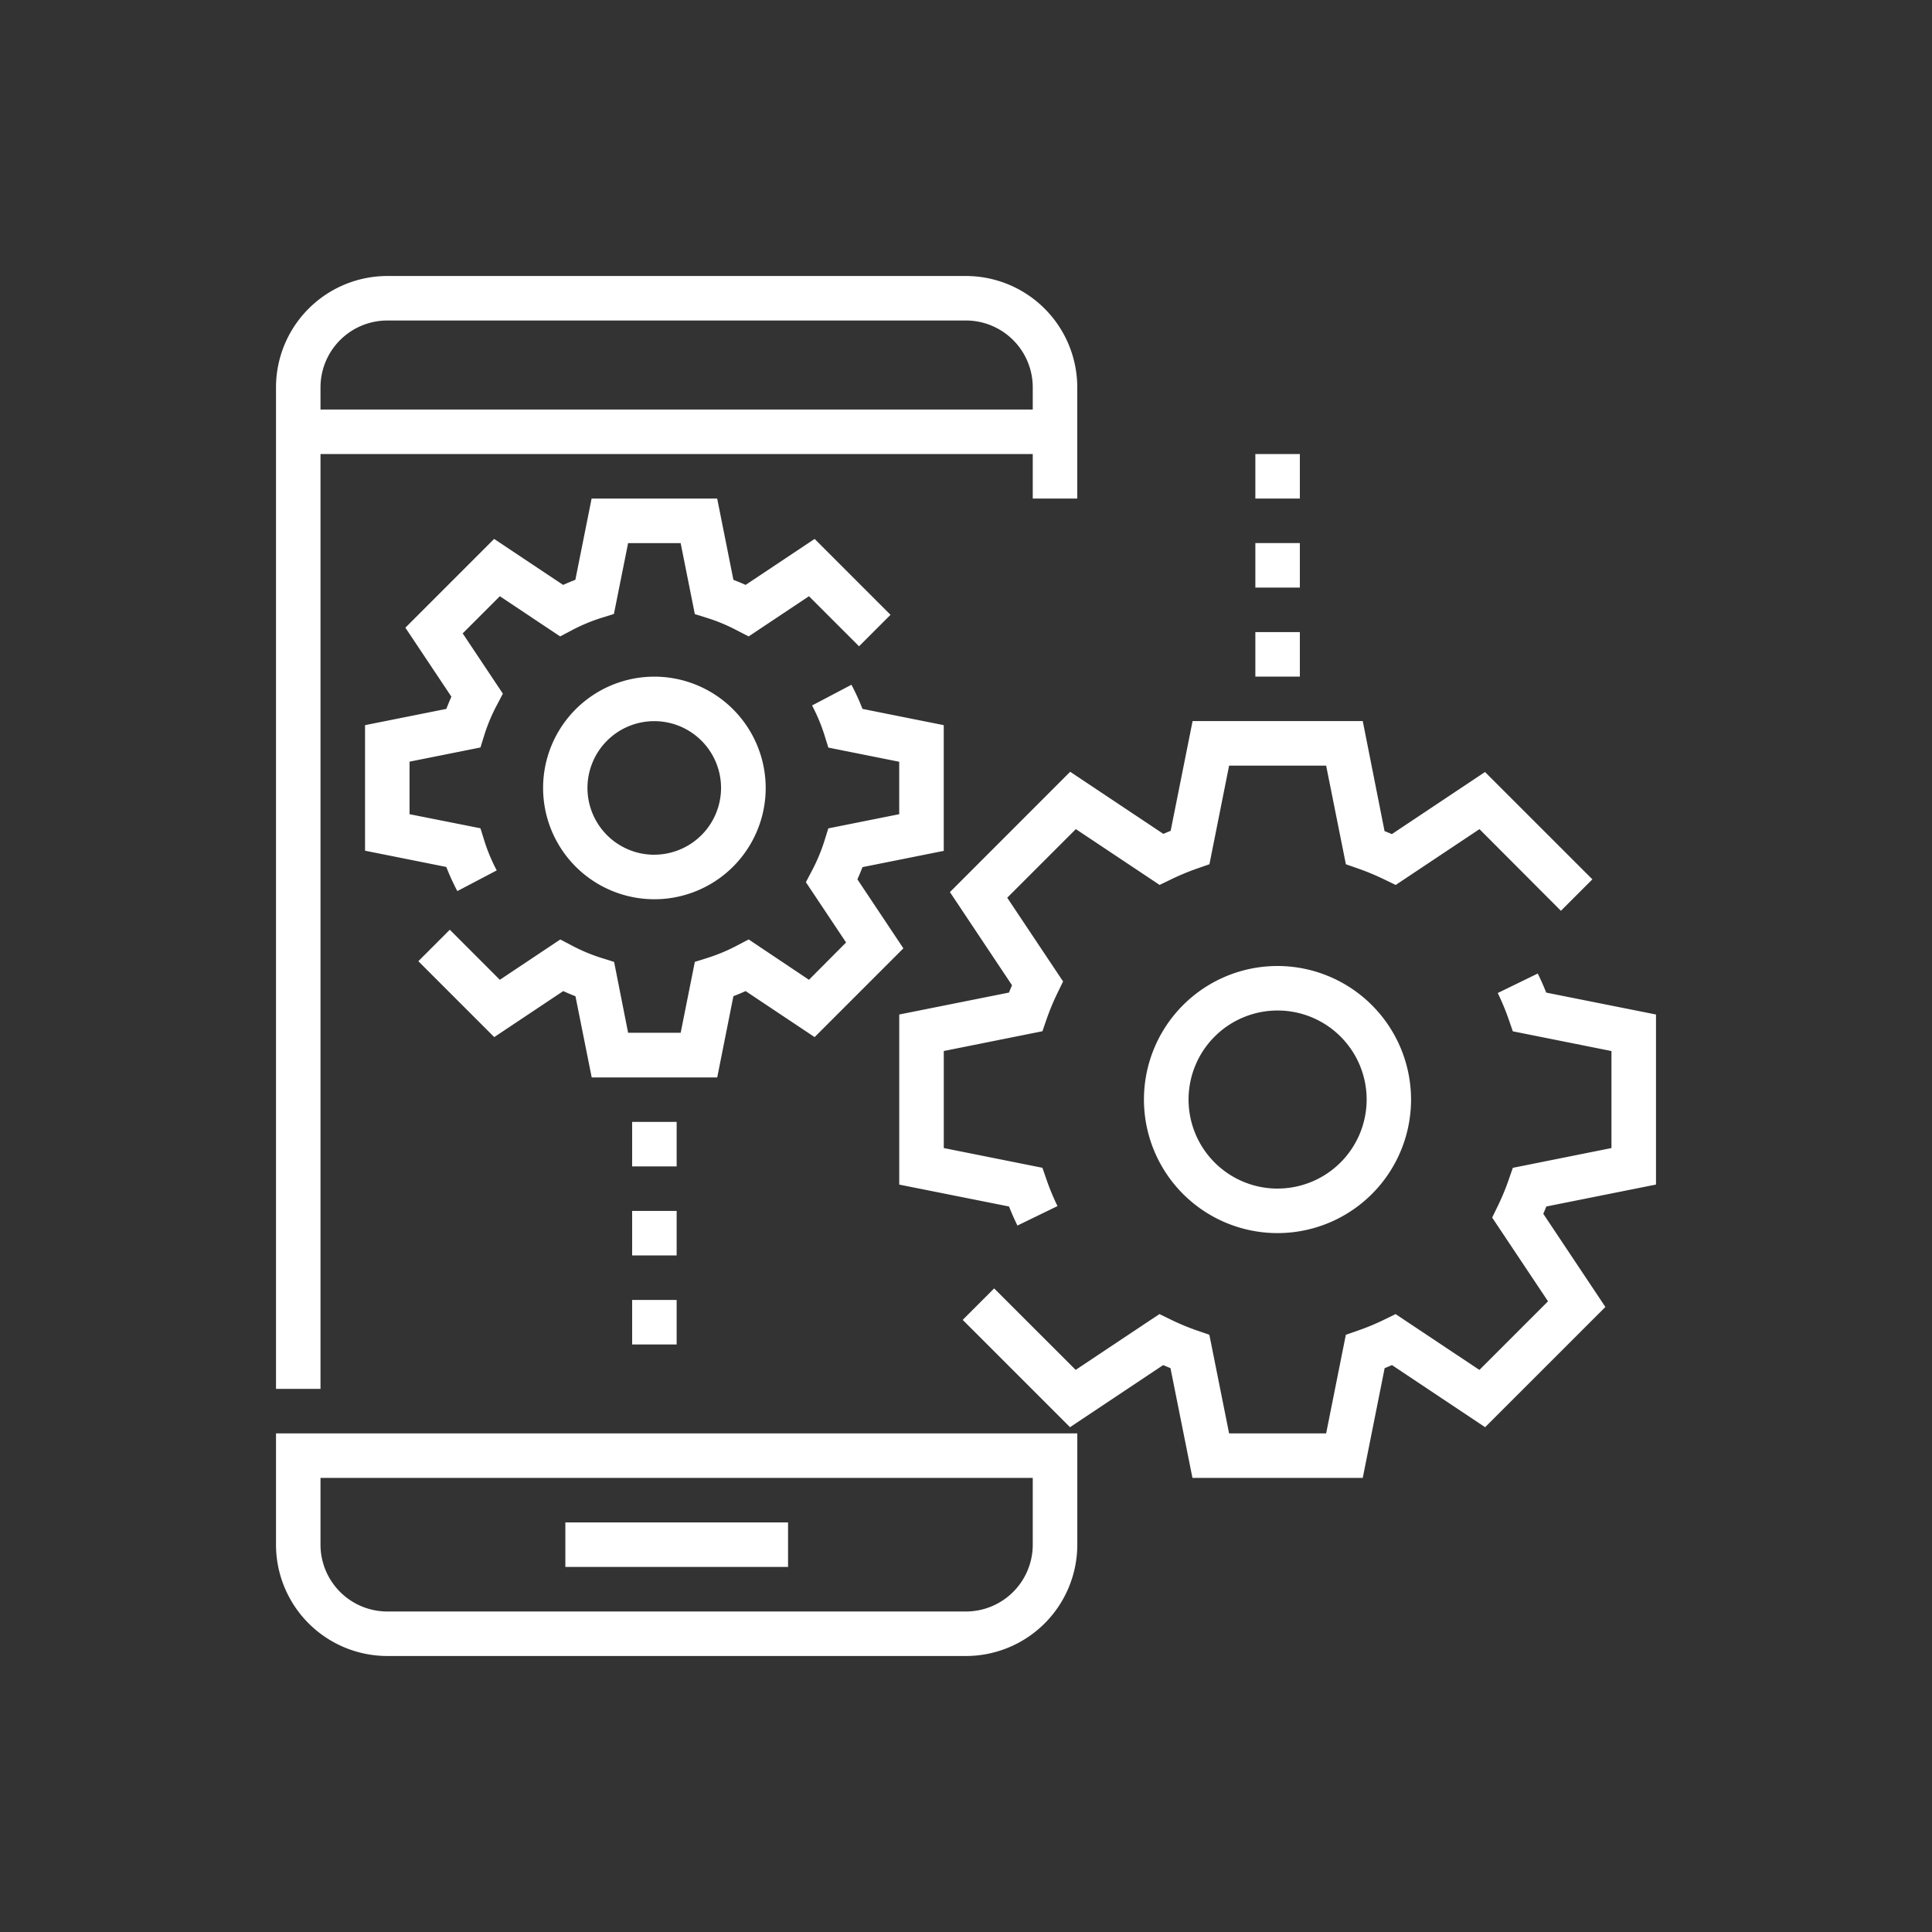 <svg xmlns="http://www.w3.org/2000/svg" width="56" height="56" viewBox="0 0 56 56">
  <rect x="0" y="0" width="56" height="56" fill="#333333" stroke="none"/>
<defs>
    <style>
      .cls-1 {
        fill: #fff;
        fill-rule: evenodd;
      }
    </style>
  </defs>
  <path id="Forma_1" data-name="Forma 1" class="cls-1" d="M9.29,13.161H29.935v1.29h1.29V11.226A3.23,3.23,0,0,0,28,8H11.226A3.23,3.23,0,0,0,8,11.226V40.258H9.29v-27.1Zm0-1.935A1.938,1.938,0,0,1,11.226,9.29H28a1.938,1.938,0,0,1,1.935,1.935v0.645H9.29V11.226ZM8,44.774A3.229,3.229,0,0,0,11.226,48H28a3.229,3.229,0,0,0,3.226-3.226V41.548H8v3.226Zm1.29-1.936H29.935v1.936A1.938,1.938,0,0,1,28,46.71H11.226A1.938,1.938,0,0,1,9.29,44.774V42.838Zm7.1,1.29h6.452v1.291H16.387V44.129ZM37.032,28A3.871,3.871,0,1,0,40.9,31.871,3.875,3.875,0,0,0,37.032,28Zm0,6.452a2.581,2.581,0,1,1,2.581-2.581A2.583,2.583,0,0,1,37.032,34.451ZM18.968,19.613a3.226,3.226,0,1,0,3.226,3.226A3.23,3.23,0,0,0,18.968,19.613Zm0,5.162A1.936,1.936,0,1,1,20.9,22.839,1.938,1.938,0,0,1,18.968,24.774Zm2.29,4.1q0.178-.068.354-0.148l2,1.334,2.573-2.573-1.333-2q0.08-.177.148-0.354l2.355-.471V21.019L25,20.548a6.854,6.854,0,0,0-.32-0.7l-1.142.6a5.133,5.133,0,0,1,.358.855l0.114,0.366,2.054,0.411V23.6l-2.055.411-0.114.366a5.112,5.112,0,0,1-.358.855l-0.178.339,1.165,1.747L23.448,28.4,21.7,27.23l-0.339.178a5.151,5.151,0,0,1-.856.358l-0.365.114L19.73,29.935H18.206L17.8,27.881l-0.365-.114a5.151,5.151,0,0,1-.856-0.358l-0.339-.178L14.488,28.4l-1.45-1.451-0.912.912,2.2,2.2,2-1.334q0.176,0.081.354,0.149l0.471,2.354h3.638ZM10.581,21.019v3.639l2.355,0.471a6.854,6.854,0,0,0,.32.7l1.142-.6a5.144,5.144,0,0,1-.358-0.855l-0.114-.366L11.871,23.6V22.077l2.055-.411L14.04,21.3a5.11,5.11,0,0,1,.358-0.855l0.178-.339-1.165-1.747,1.077-1.077,1.748,1.165,0.339-.179a5.146,5.146,0,0,1,.855-0.358l0.365-.114,0.411-2.054h1.523L20.14,17.8l0.365,0.114a5.124,5.124,0,0,1,.855.358L21.7,18.447l1.748-1.165L24.9,18.733l0.912-.912-2.2-2.2-2,1.333c-0.118-.054-0.235-0.1-0.354-0.148l-0.47-2.355H17.148l-0.471,2.355c-0.119.046-.236,0.095-0.354,0.148l-2-1.333L11.75,18.194l1.334,2c-0.053.118-.1,0.236-0.148,0.354Zm7.742,11.5h1.29v1.29h-1.29v-1.29Zm0,2.58h1.29v1.29h-1.29V35.1Zm0,2.581h1.29v1.29h-1.29v-1.29ZM36.387,18.322h1.29v1.29h-1.29v-1.29Zm0-2.58h1.29v1.29h-1.29v-1.29Zm0-2.581h1.29v1.29h-1.29v-1.29ZM48,34.335V29.406l-3.182-.635q-0.111-.28-0.245-0.553l-1.16.565a6.927,6.927,0,0,1,.316.761l0.121,0.349,2.859,0.572v2.812l-2.859.573-0.121.349a7.006,7.006,0,0,1-.316.761l-0.162.332,1.619,2.427-1.989,1.989L40.452,38.09l-0.332.162a6.877,6.877,0,0,1-.761.316l-0.349.121-0.571,2.859H35.626l-0.572-2.859L34.7,38.567a6.97,6.97,0,0,1-.761-0.316l-0.332-.162-2.428,1.618-2.363-2.362-0.912.912,3.111,3.111,2.7-1.8c0.07,0.03.141,0.06,0.212,0.088l0.637,3.182H39.5l0.635-3.182c0.071-.028.142-0.058,0.212-0.088l2.7,1.8,3.486-3.485-1.8-2.7c0.03-.07.06-0.141,0.088-0.212ZM27.534,25.858l1.8,2.7c-0.03.071-.06,0.141-0.088,0.212l-3.181.636v4.93l3.182,0.635q0.111,0.28.244,0.552l1.161-.564a6.87,6.87,0,0,1-.316-0.761l-0.121-.349-2.859-.572V30.464l2.859-.573,0.121-.349a7.005,7.005,0,0,1,.316-0.761l0.162-.333-1.619-2.427,1.989-1.989,2.428,1.618,0.333-.161a7.034,7.034,0,0,1,.763-0.317l0.348-.121,0.57-2.858h2.813l0.572,2.858,0.348,0.122a6.992,6.992,0,0,1,.763.317l0.333,0.161,2.428-1.618L45.244,26.4l0.912-.912-3.112-3.111-2.7,1.8c-0.07-.03-0.141-0.059-0.212-0.087L39.5,20.9H34.568l-0.636,3.182c-0.071.029-.142,0.058-0.212,0.088l-2.7-1.8Z"/>
</svg>

